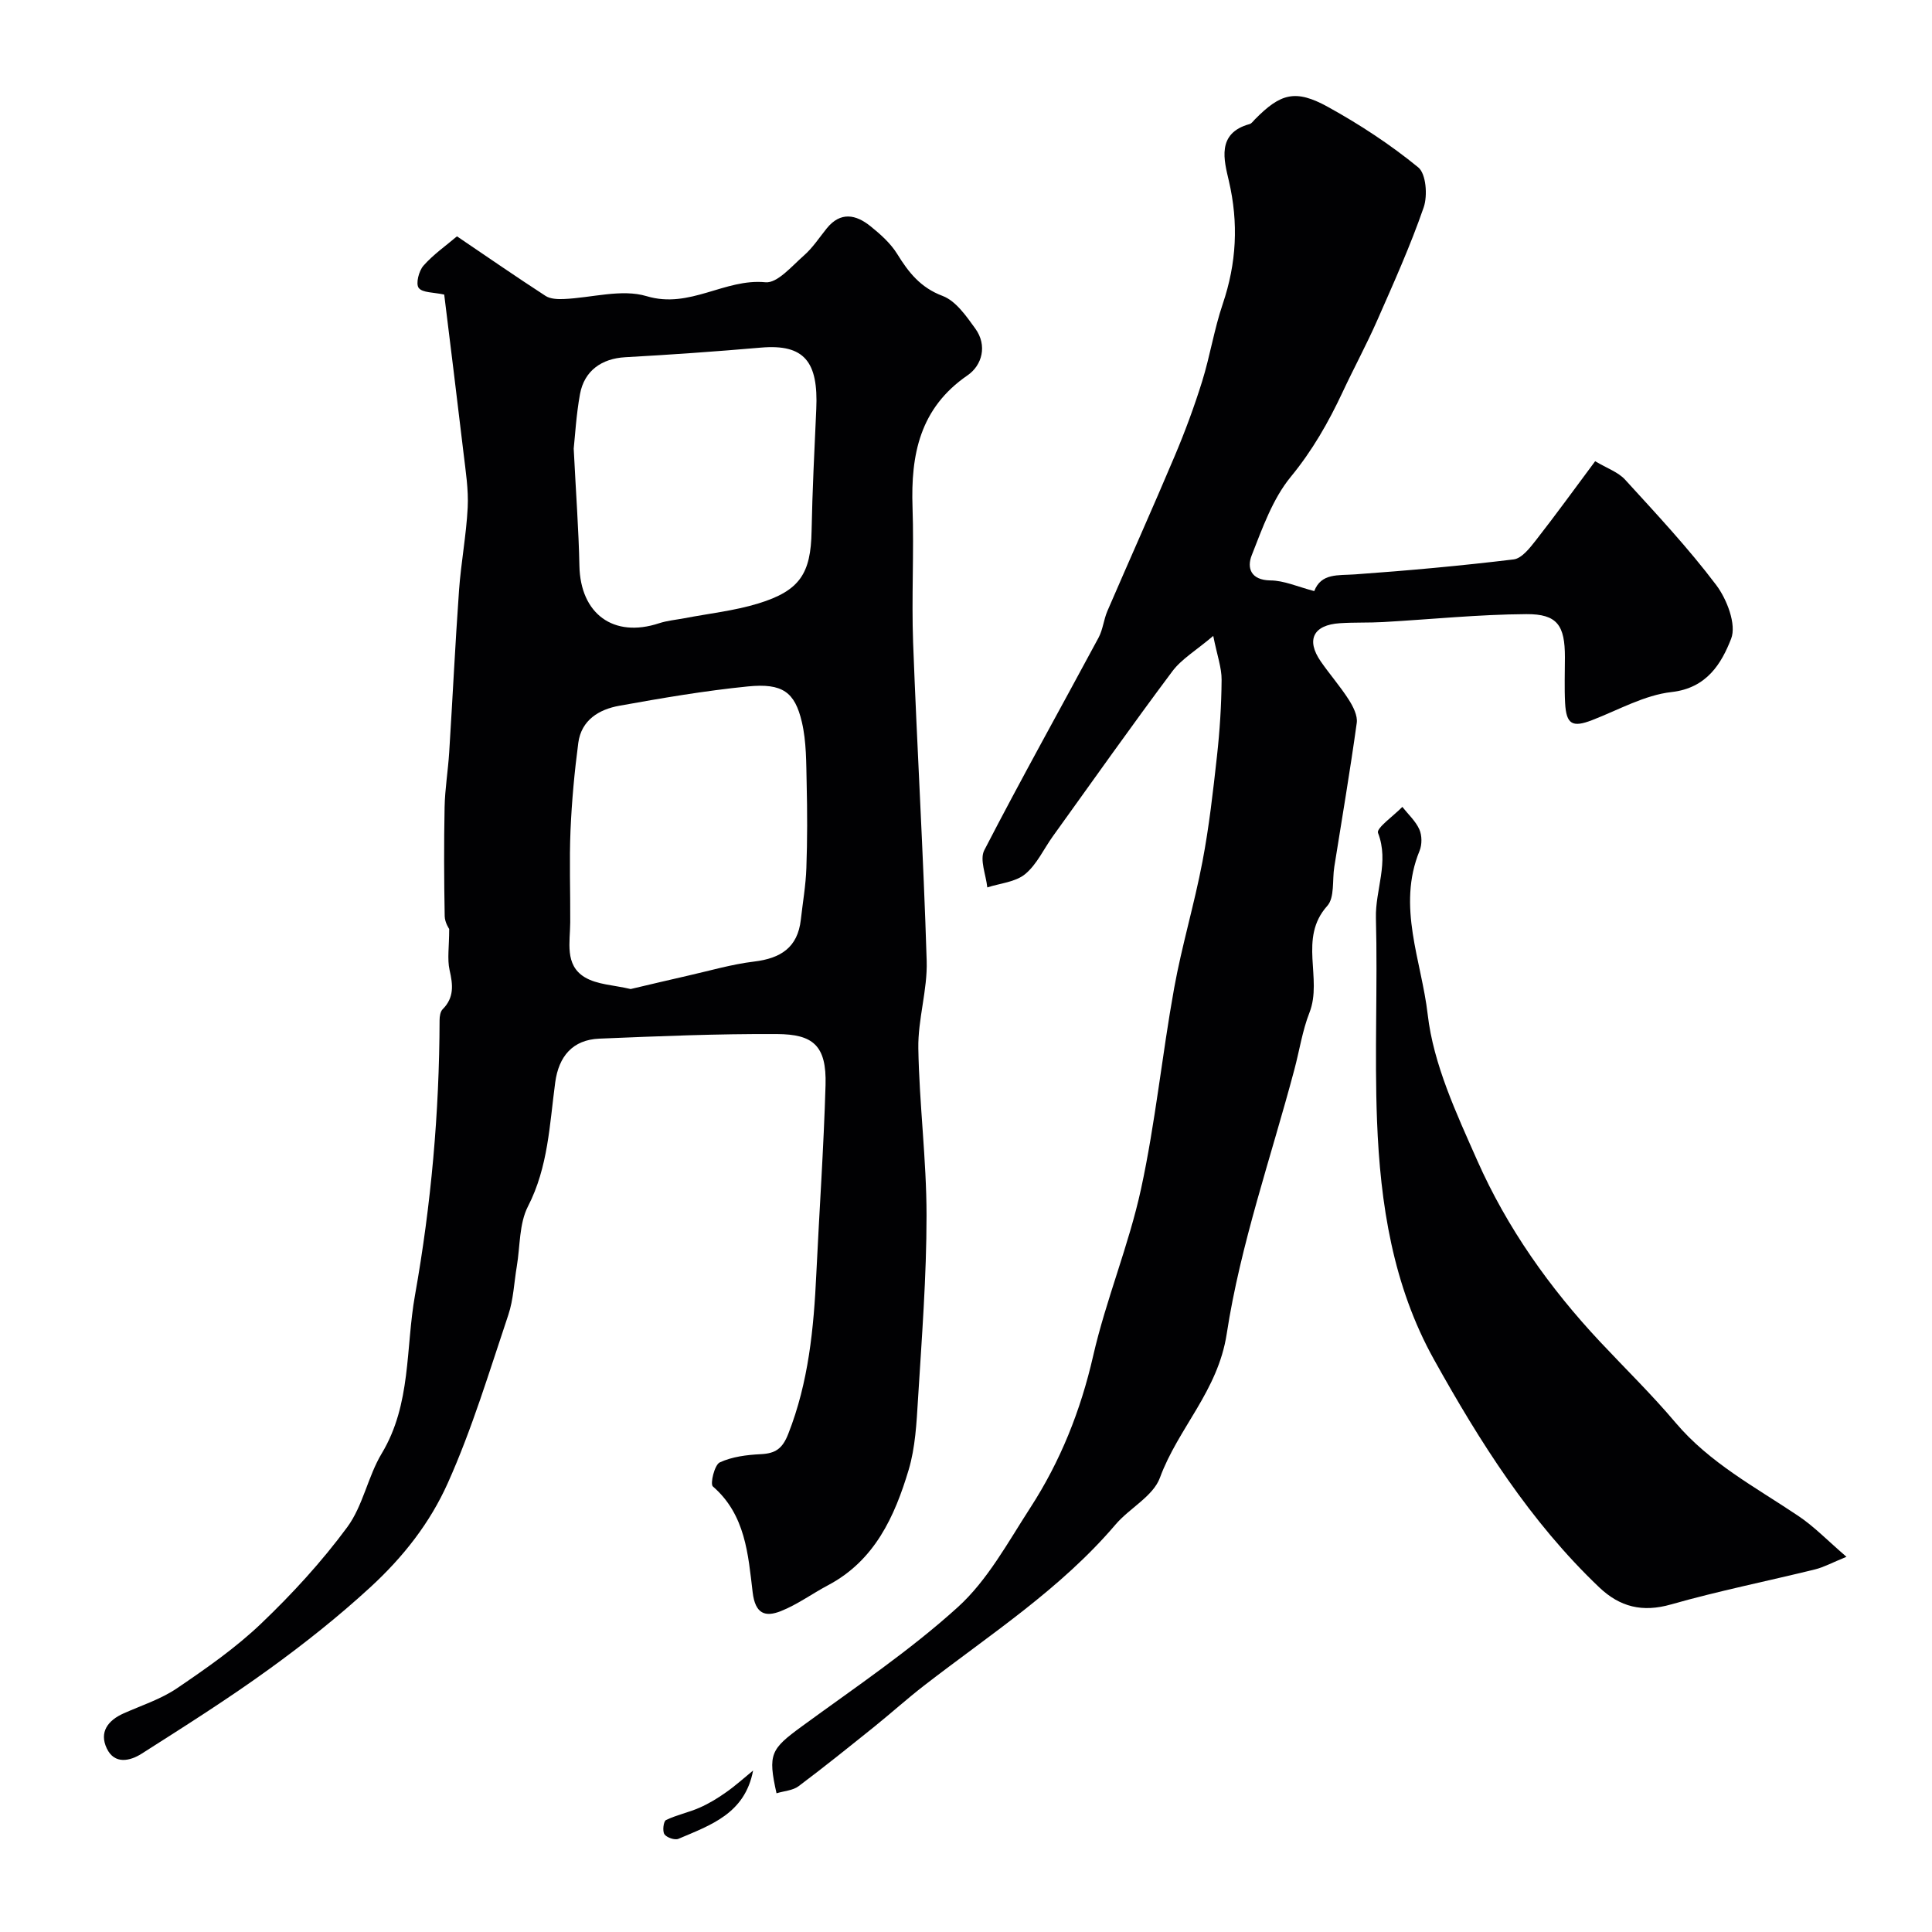 <svg enable-background="new 0 0 400 400" viewBox="0 0 400 400" xmlns="http://www.w3.org/2000/svg"><g fill="#010103"><path d="m93 192.33c.01.02-.9-1.3-.93-2.64-.14-7.53-.17-15.07-.02-22.61.08-3.77.71-7.53.95-11.3.71-11.2 1.24-22.41 2.04-33.6.41-5.71 1.5-11.38 1.79-17.09.19-3.74-.42-7.53-.86-11.28-1.34-11.36-2.76-22.7-4-32.82-2.2-.49-4.5-.36-5.28-1.38-.65-.85.02-3.5.97-4.59 2.03-2.31 4.63-4.12 6.95-6.09 6.26 4.24 12.25 8.38 18.35 12.34.99.64 2.51.69 3.76.64 5.76-.24 11.97-2.15 17.16-.59 8.95 2.69 16.14-3.71 24.6-2.88 2.46.24 5.47-3.36 7.94-5.52 1.83-1.6 3.2-3.72 4.75-5.64 2.86-3.53 6.05-2.87 9.06-.44 2.06 1.66 4.15 3.52 5.52 5.73 2.37 3.84 4.82 6.97 9.41 8.7 2.73 1.03 4.89 4.16 6.76 6.75 2.55 3.51 1.4 7.62-1.59 9.68-9.89 6.79-11.78 16.4-11.4 27.36.32 9.32-.22 18.67.12 27.99.82 21.97 2.14 43.93 2.81 65.91.18 6-1.83 12.06-1.73 18.08.19 11.54 1.7 23.07 1.7 34.61 0 12.7-.99 25.4-1.77 38.09-.3 4.89-.55 9.93-1.93 14.57-2.9 9.68-7.03 18.78-16.68 23.89-3.29 1.74-6.35 4-9.77 5.36-3.22 1.28-5.31.63-5.85-3.89-.94-7.83-1.47-16.05-8.24-21.92-.6-.52.34-4.46 1.42-4.97 2.56-1.19 5.63-1.57 8.51-1.71 3.04-.15 4.48-1.14 5.68-4.2 4.21-10.7 5.28-21.84 5.81-33.14.62-13.02 1.53-26.04 1.91-39.07.24-8.25-2.63-10.53-10.04-10.57-12.26-.07-24.54.44-36.8.95-5.51.23-8.4 3.65-9.13 9.07-1.17 8.68-1.44 17.49-5.64 25.66-1.84 3.58-1.61 8.23-2.31 12.4-.57 3.36-.69 6.87-1.76 10.07-3.93 11.7-7.5 23.61-12.54 34.84-3.66 8.16-9.13 15.22-16.11 21.62-6.64 6.09-13.59 11.6-20.8 16.82-8.56 6.21-17.53 11.87-26.46 17.56-2.4 1.53-5.62 2.28-7.22-1.08-1.61-3.39.23-5.81 3.48-7.26 3.72-1.66 7.72-2.94 11.05-5.2 6.07-4.12 12.18-8.38 17.46-13.43 6.42-6.13 12.51-12.77 17.78-19.91 3.28-4.44 4.27-10.49 7.16-15.29 6.14-10.21 4.92-21.79 6.88-32.75 3.35-18.82 5.04-37.81 5.09-56.94 0-.77.15-1.78.64-2.27 2.41-2.42 2.13-5.06 1.43-8.11-.51-2.29-.08-4.82-.08-8.51zm37.57 12.44c3.92-.92 7.84-1.86 11.78-2.75 4.59-1.04 9.14-2.38 13.79-2.94 5.47-.66 9.01-2.89 9.66-8.65.4-3.57 1.03-7.14 1.15-10.72.21-5.82.2-11.65.06-17.47-.1-4.27-.03-8.66-1-12.78-1.45-6.16-3.98-8.06-11.18-7.34-8.92.89-17.79 2.41-26.62 4-4.18.75-7.85 2.95-8.48 7.68-.79 5.99-1.35 12.04-1.61 18.08-.27 6.35-.02 12.72-.06 19.07-.02 4.09-1.19 8.8 2.96 11.35 2.59 1.58 6.1 1.64 9.55 2.47zm-11.79-111.89c.47 9.4 1.03 16.82 1.18 24.26.2 9.97 7.08 15.01 16.49 11.9 1.68-.55 3.49-.71 5.24-1.04 5.1-.98 10.34-1.54 15.28-3.05 8.66-2.65 10.9-6.23 11.06-14.98.16-8.43.59-16.86.97-25.29.44-9.78-2.45-13.49-11.46-12.71-9.35.81-18.72 1.47-28.1 1.99-4.84.27-8.47 2.77-9.36 7.64-.79 4.35-1.03 8.8-1.3 11.28z"/><path d="m272.1 122.38c1.45-3.76 4.93-3.21 8.42-3.46 10.97-.78 21.94-1.78 32.86-3.1 1.68-.2 3.35-2.36 4.6-3.95 4.13-5.28 8.06-10.71 12.28-16.38 2.44 1.46 4.76 2.24 6.2 3.82 6.48 7.1 13.08 14.15 18.86 21.81 2.23 2.96 4.24 8.2 3.09 11.13-1.98 5.07-5 10.21-12.32 11.03-5.63.63-11 3.71-16.45 5.81-4.08 1.58-5.36.9-5.6-3.52-.17-3.16-.04-6.33-.04-9.5 0-6.58-1.56-8.96-7.99-8.92-9.88.06-19.75 1.08-29.63 1.64-2.98.17-5.99.04-8.97.24-5.5.35-7.05 3.45-3.96 7.91 1.86 2.69 4.03 5.16 5.79 7.91.9 1.41 1.87 3.3 1.66 4.82-1.38 9.96-3.07 19.88-4.65 29.81-.44 2.74.1 6.34-1.45 8.07-6.06 6.75-.91 15-3.69 22.1-1.47 3.75-2.07 7.84-3.12 11.77-4.84 18.22-11.17 36.21-14.01 54.73-1.82 11.88-10.05 19.5-13.83 29.8-1.41 3.84-6.29 6.28-9.2 9.7-11.36 13.34-25.97 22.75-39.63 33.33-3.5 2.71-6.79 5.68-10.24 8.46-5.21 4.18-10.41 8.38-15.75 12.38-1.19.89-2.99.98-4.56 1.46-1.82-8.14-1.2-9.14 5.24-13.85 10.95-8.01 22.31-15.63 32.32-24.71 6.14-5.57 10.35-13.4 14.96-20.52 6.25-9.64 10.44-20.12 13.03-31.45 2.67-11.68 7.38-22.9 9.92-34.6 2.97-13.69 4.35-27.73 6.85-41.54 1.59-8.8 4.19-17.41 5.86-26.2 1.38-7.22 2.2-14.55 3.01-21.86.58-5.24.92-10.53.96-15.8.02-2.49-.91-4.99-1.73-9.09-3.57 3.03-6.57 4.78-8.48 7.34-8.41 11.24-16.51 22.72-24.71 34.12-1.91 2.65-3.33 5.86-5.76 7.86-2.01 1.65-5.18 1.89-7.83 2.75-.27-2.6-1.63-5.77-.62-7.71 7.64-14.8 15.78-29.34 23.66-44.01.9-1.68 1.06-3.74 1.83-5.52 4.62-10.71 9.41-21.36 13.94-32.1 2.13-5.04 4.04-10.2 5.67-15.43 1.64-5.27 2.49-10.79 4.26-16.01 2.86-8.45 3.31-16.75 1.27-25.51-.97-4.19-2.63-9.86 4.29-11.75.43-.12.76-.63 1.11-.98 5.32-5.4 8.4-6.29 15.16-2.55 6.54 3.61 12.88 7.77 18.65 12.49 1.63 1.33 1.97 5.84 1.13 8.28-2.75 7.96-6.23 15.69-9.63 23.42-2.22 5.04-4.85 9.89-7.18 14.88-2.92 6.23-6.24 12.05-10.7 17.48-3.76 4.57-5.88 10.63-8.1 16.27-1.01 2.57-.23 5.12 3.85 5.19 2.82.01 5.63 1.3 9.1 2.21z"/><path d="m382.29 322.32c-2.99 1.22-4.67 2.15-6.48 2.6-9.94 2.45-20 4.46-29.84 7.26-5.92 1.69-10.57.54-14.86-3.53-14.31-13.62-24.71-30.1-34.21-47.16-8.52-15.3-11.14-32.25-11.8-49.42-.54-13.98.14-28-.23-41.98-.16-5.86 2.79-11.57.43-17.65-.38-.99 3.26-3.55 5.04-5.38 1.21 1.54 2.75 2.93 3.52 4.66.56 1.25.57 3.14.05 4.42-4.75 11.53.41 22.8 1.68 33.9 1.19 10.35 5.95 20.49 10.26 30.23 6.18 13.96 14.98 26.38 25.45 37.55 5.21 5.56 10.68 10.89 15.59 16.71 7.07 8.37 16.55 13.36 25.39 19.3 3.25 2.16 6.01 5.04 10.01 8.49z"/><path d="m155.92 366.57c-1.69 8.94-8.81 11.3-15.46 14.14-.75.32-2.43-.26-2.9-.95-.44-.66-.19-2.68.32-2.93 2.21-1.08 4.7-1.57 6.96-2.57 1.94-.85 3.79-1.98 5.52-3.21 1.95-1.37 3.72-2.98 5.56-4.48z"/></g></svg>